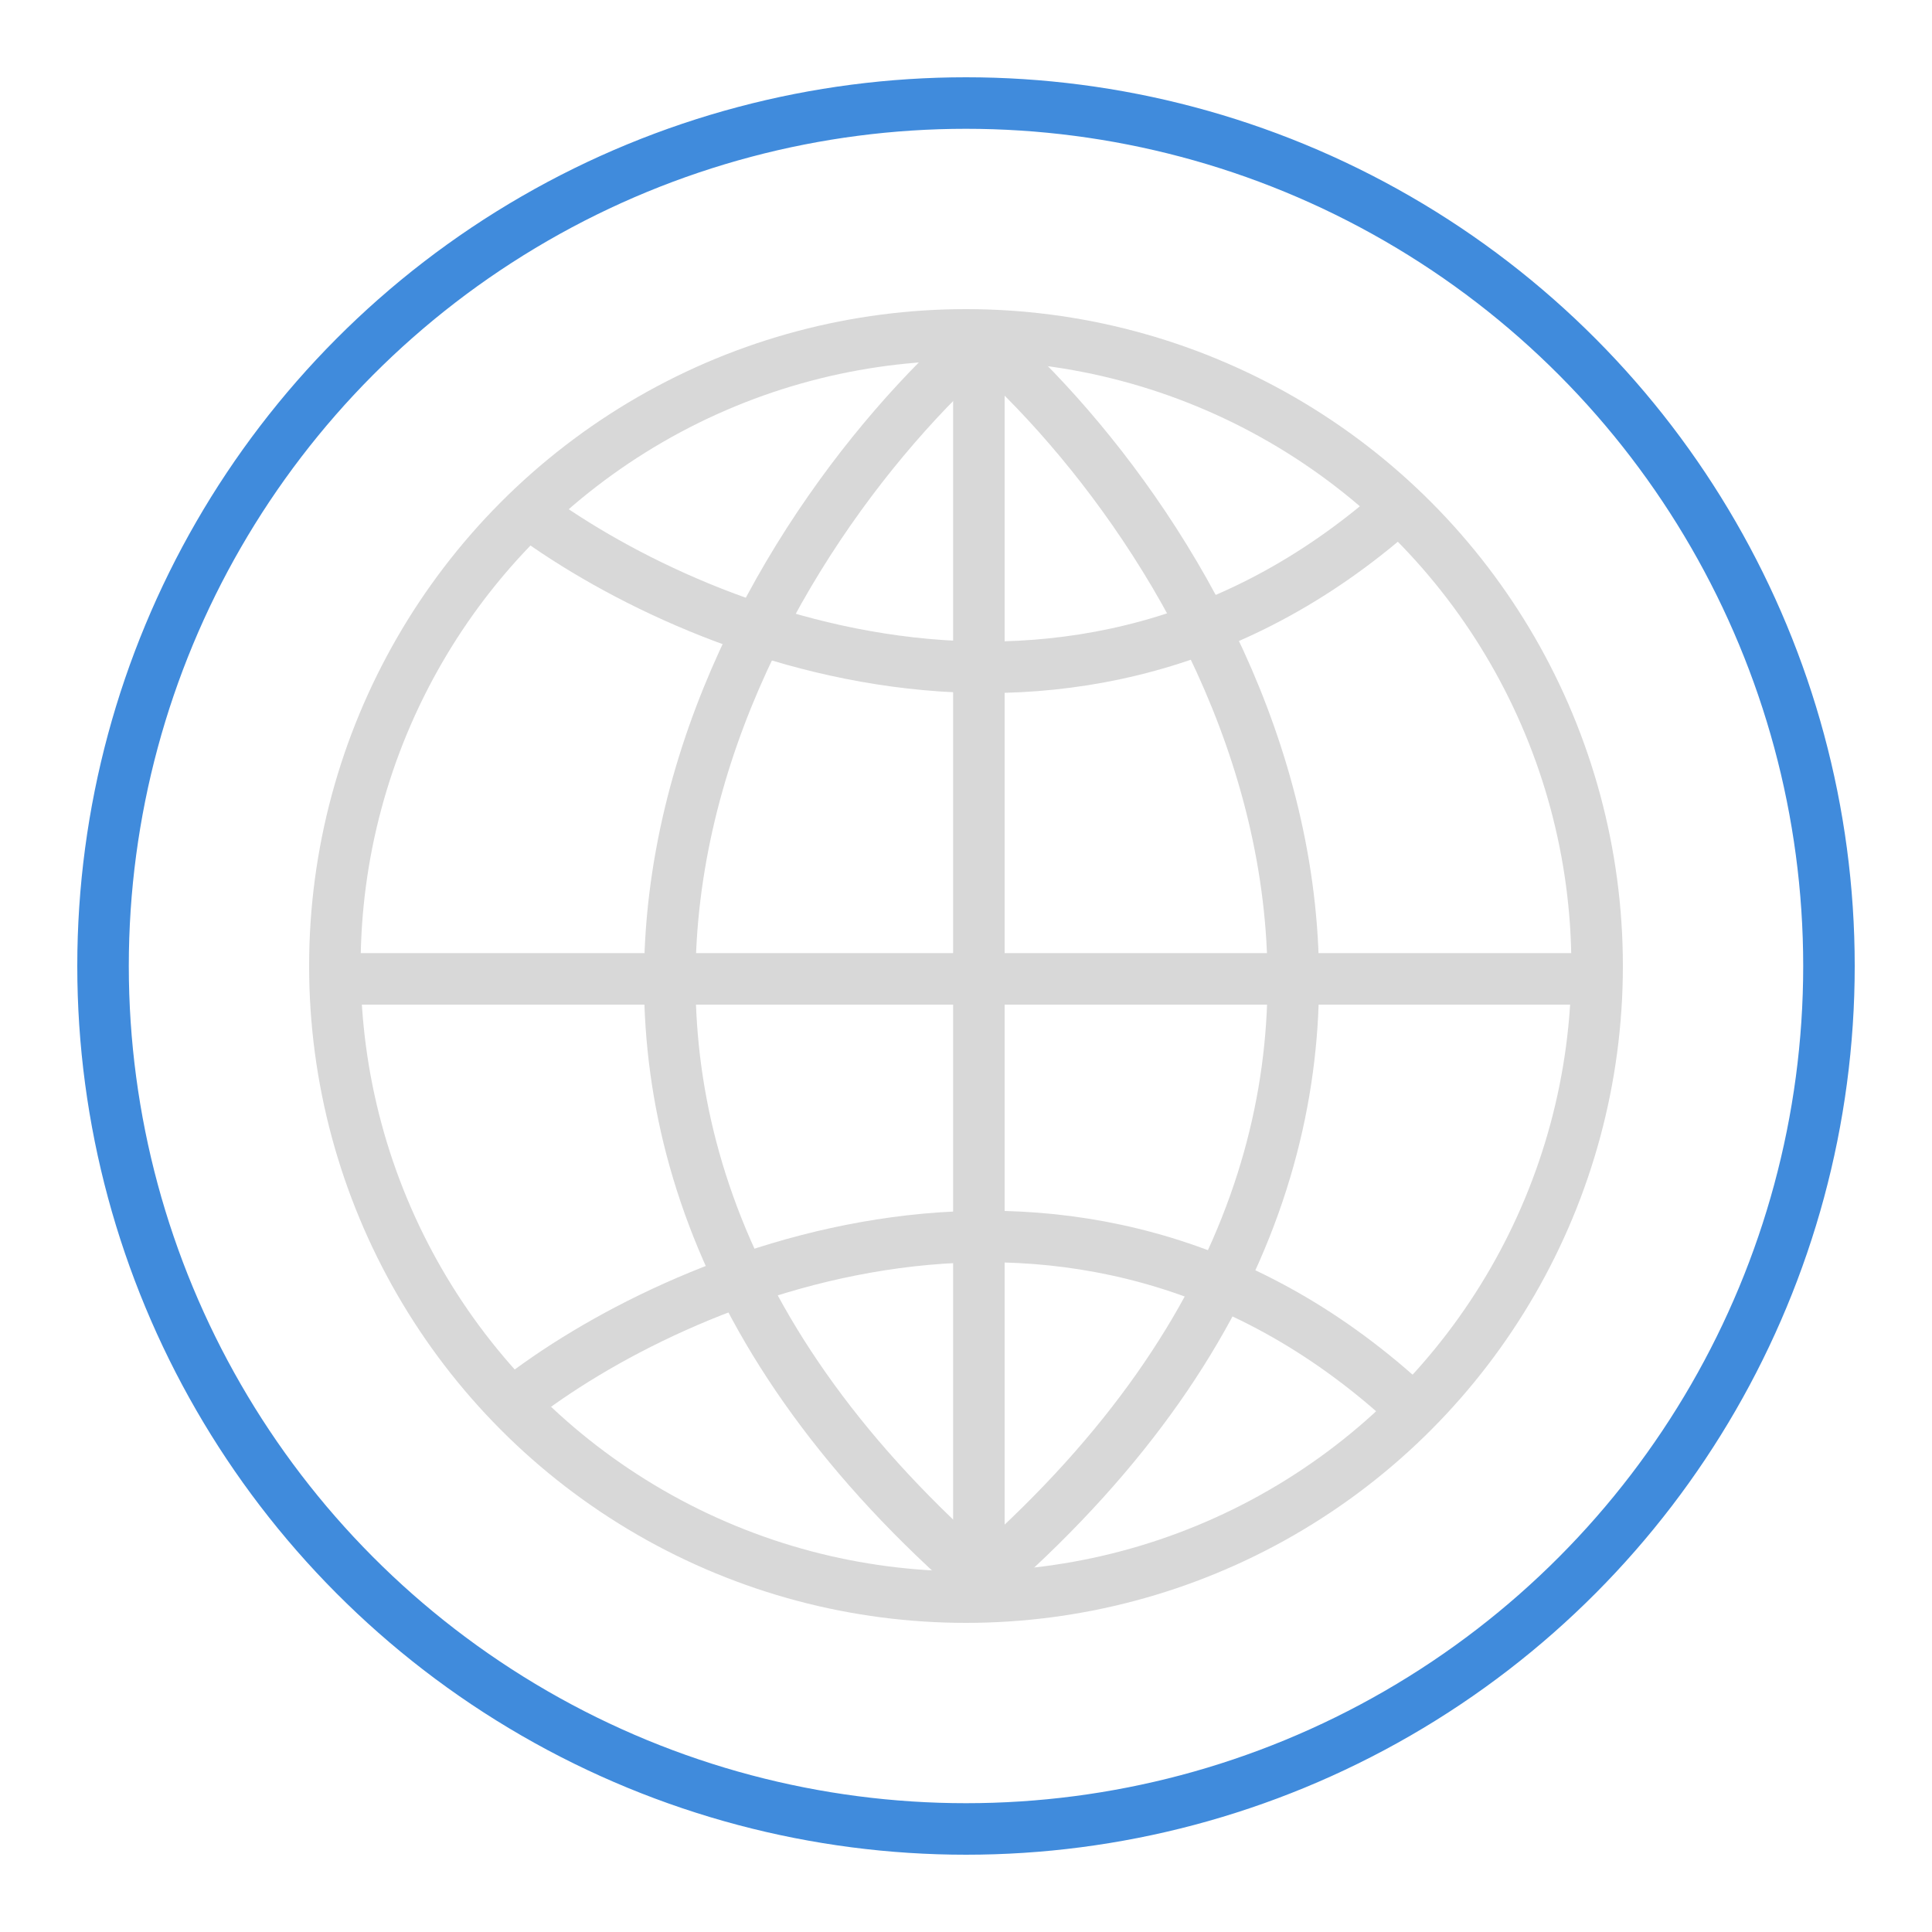 <svg width="75" height="75" viewBox="0 0 75 75" fill="none" xmlns="http://www.w3.org/2000/svg">
<mask id="mask0_2627_1581" style="mask-type:alpha" maskUnits="userSpaceOnUse" x="0" y="0" width="75" height="75">
<rect width="75" height="75" fill="white"/>
</mask>
<g mask="url(#mask0_2627_1581)">
<circle cx="37.5" cy="37.5" r="33.5" stroke="#408BDC" stroke-width="2"/>
<circle cx="37.5" cy="37.5" r="24.5" stroke="#D8D8D8" stroke-width="2"/>
<path d="M13 38H61.5" stroke="#D8D8D8" stroke-width="2"/>
<path d="M38 62L38 13.5" stroke="#D8D8D8" stroke-width="2"/>
<path d="M38.5 13.5C47.333 21.5 59.7 42.2 38.5 61" stroke="#D8D8D8" stroke-width="2"/>
<path d="M37.706 13.5C28.872 21.5 16.506 42.2 37.706 61" stroke="#D8D8D8" stroke-width="2"/>
<path d="M20 19.5C26.167 24.333 41.7 31.1 54.5 19.5" stroke="#D8D8D8" stroke-width="2"/>
<path d="M20 54.405C26.167 49.572 41.7 42.805 54.5 54.405" stroke="#D8D8D8" stroke-width="2"/>
</g>
</svg>
